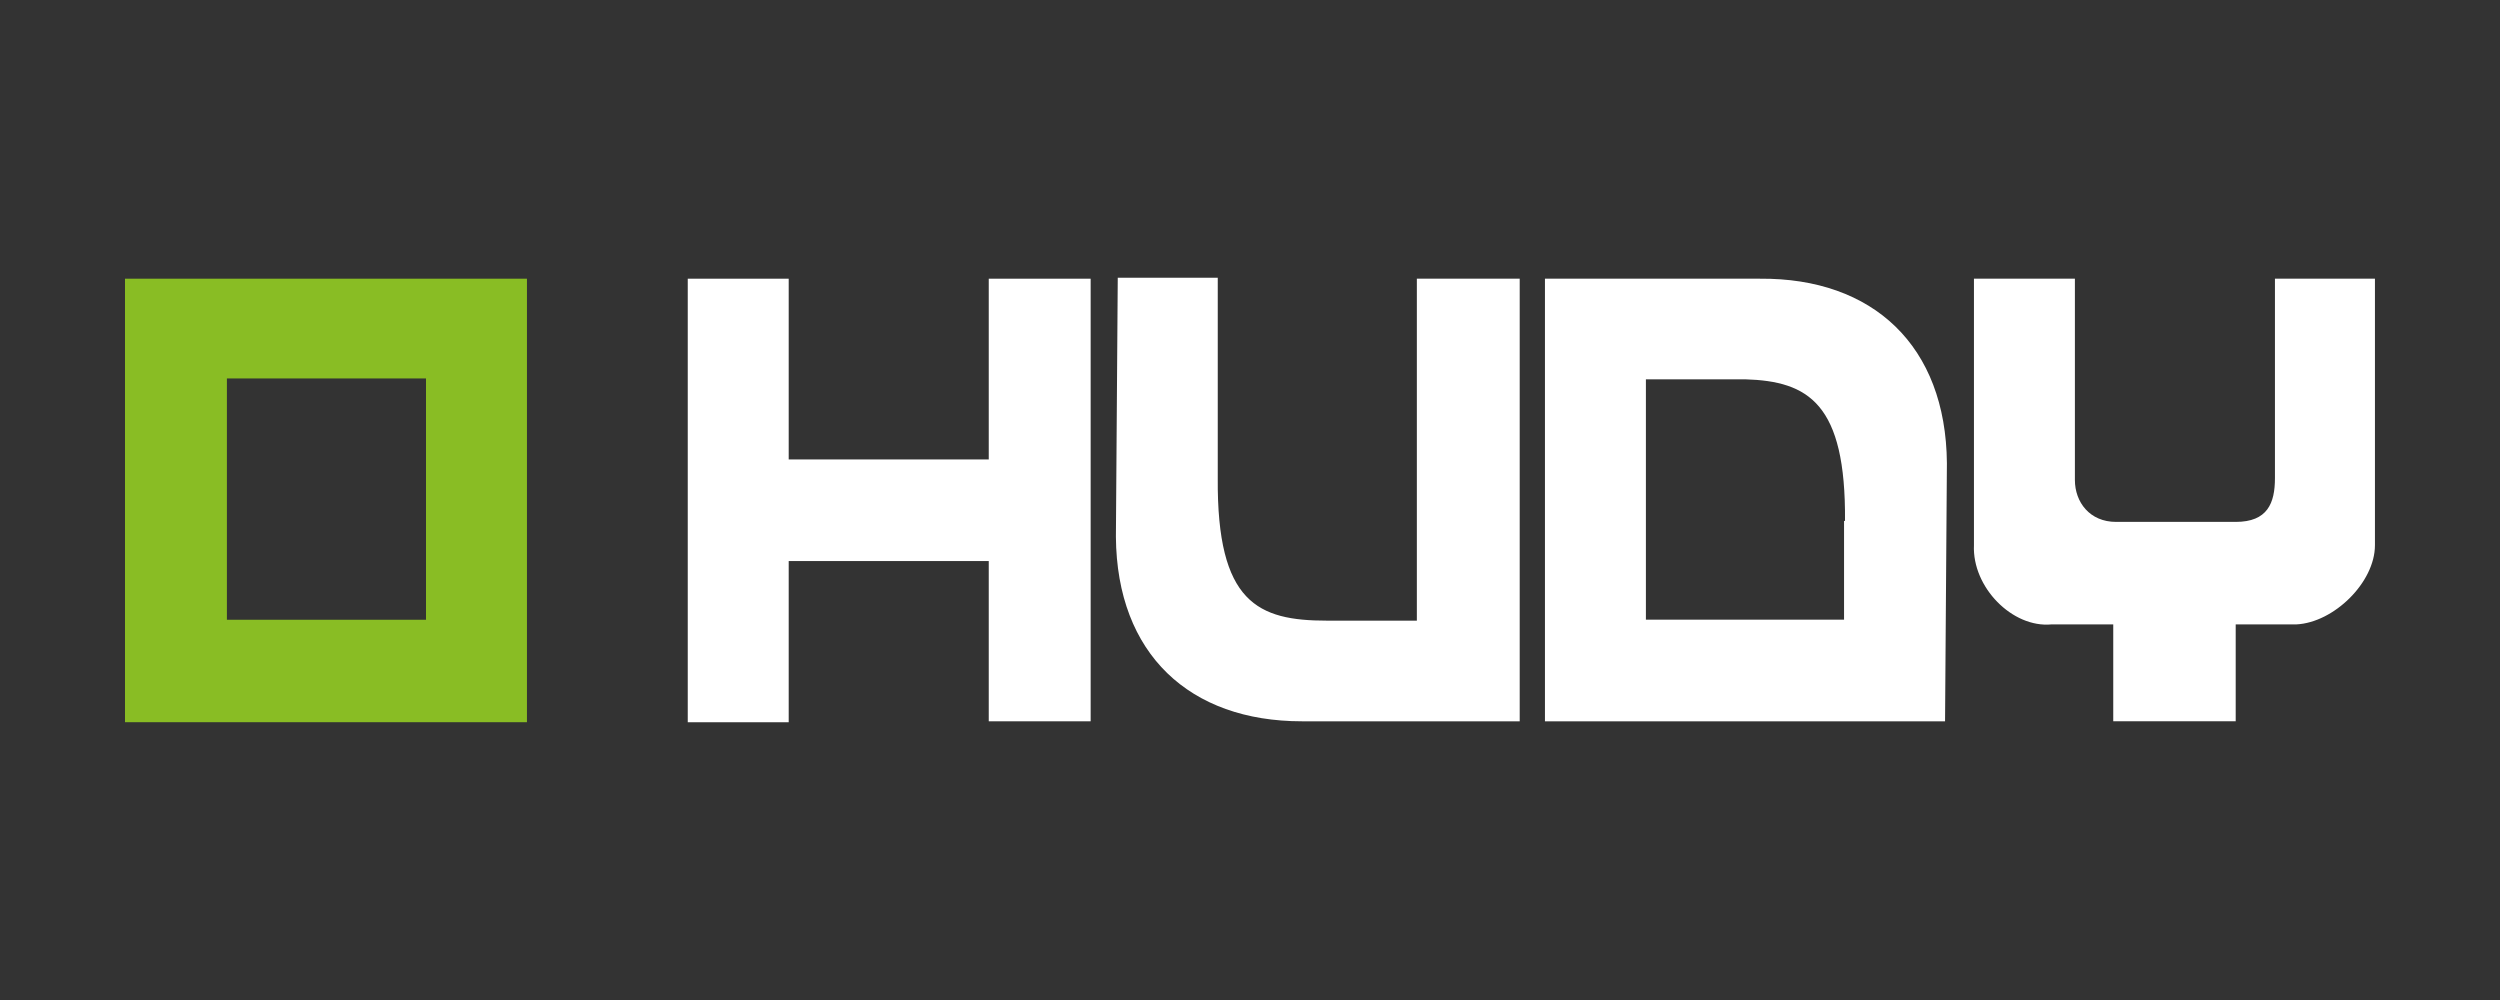 <?xml version="1.0" encoding="UTF-8"?>
<svg id="Vrstva_1" data-name="Vrstva 1" xmlns="http://www.w3.org/2000/svg" viewBox="0 0 500 200">
  <rect x="0" y="0" width="500" height="200" fill="#333333" stroke="none"/>
  <defs>
    <style>
      .cls-1 {
        fill: #fff;
      }

      .cls-1, .cls-2 {
        fill-rule: evenodd;
      }

      .cls-2 {
        fill: #89bd24;
      }
    </style>
  </defs>
  <path class="cls-2" d="M65.2,55.74H25v88.7h80.39V55.74h-40.2ZM85.2,123.95h-39.82v-48.26h39.82v48.45-.19Z"/>
  <path class="cls-1" d="M197.75,112.21h-40.01v32.24h-20.19V55.74h20.19v36.15h40.01v-36.15h20.38v88.52h-20.38v-32.05Z"/>
  <path class="cls-1" d="M459.48,124.88h-12.34v19.38h-24.49v-19.38h-12.34c-7.85.75-15.89-7.45-15.52-15.84v-53.3h20.19v40.25c0,4.47,2.99,8.39,8.23,8.39h23.93c6.36,0,7.85-3.73,7.85-8.76v-39.88h20v53.3c0,7.45-8.23,15.47-15.7,15.84M352.36,55.74h-43.37v88.52h80.02l.37-51.62c-.19-23.48-14.77-37.08-37.39-36.9M368.81,104.19v19.75h-39.63v-48.08h19.82c12.71.37,20.19,4.85,20,28.33M283.37,55.74h20.57v88.52h-43.56c-22.43,0-37.02-13.42-37.2-36.9l.37-51.81h20v40.07c-.19,24.97,8.04,28.51,21.87,28.51h17.95V55.74Z"/>
</svg>